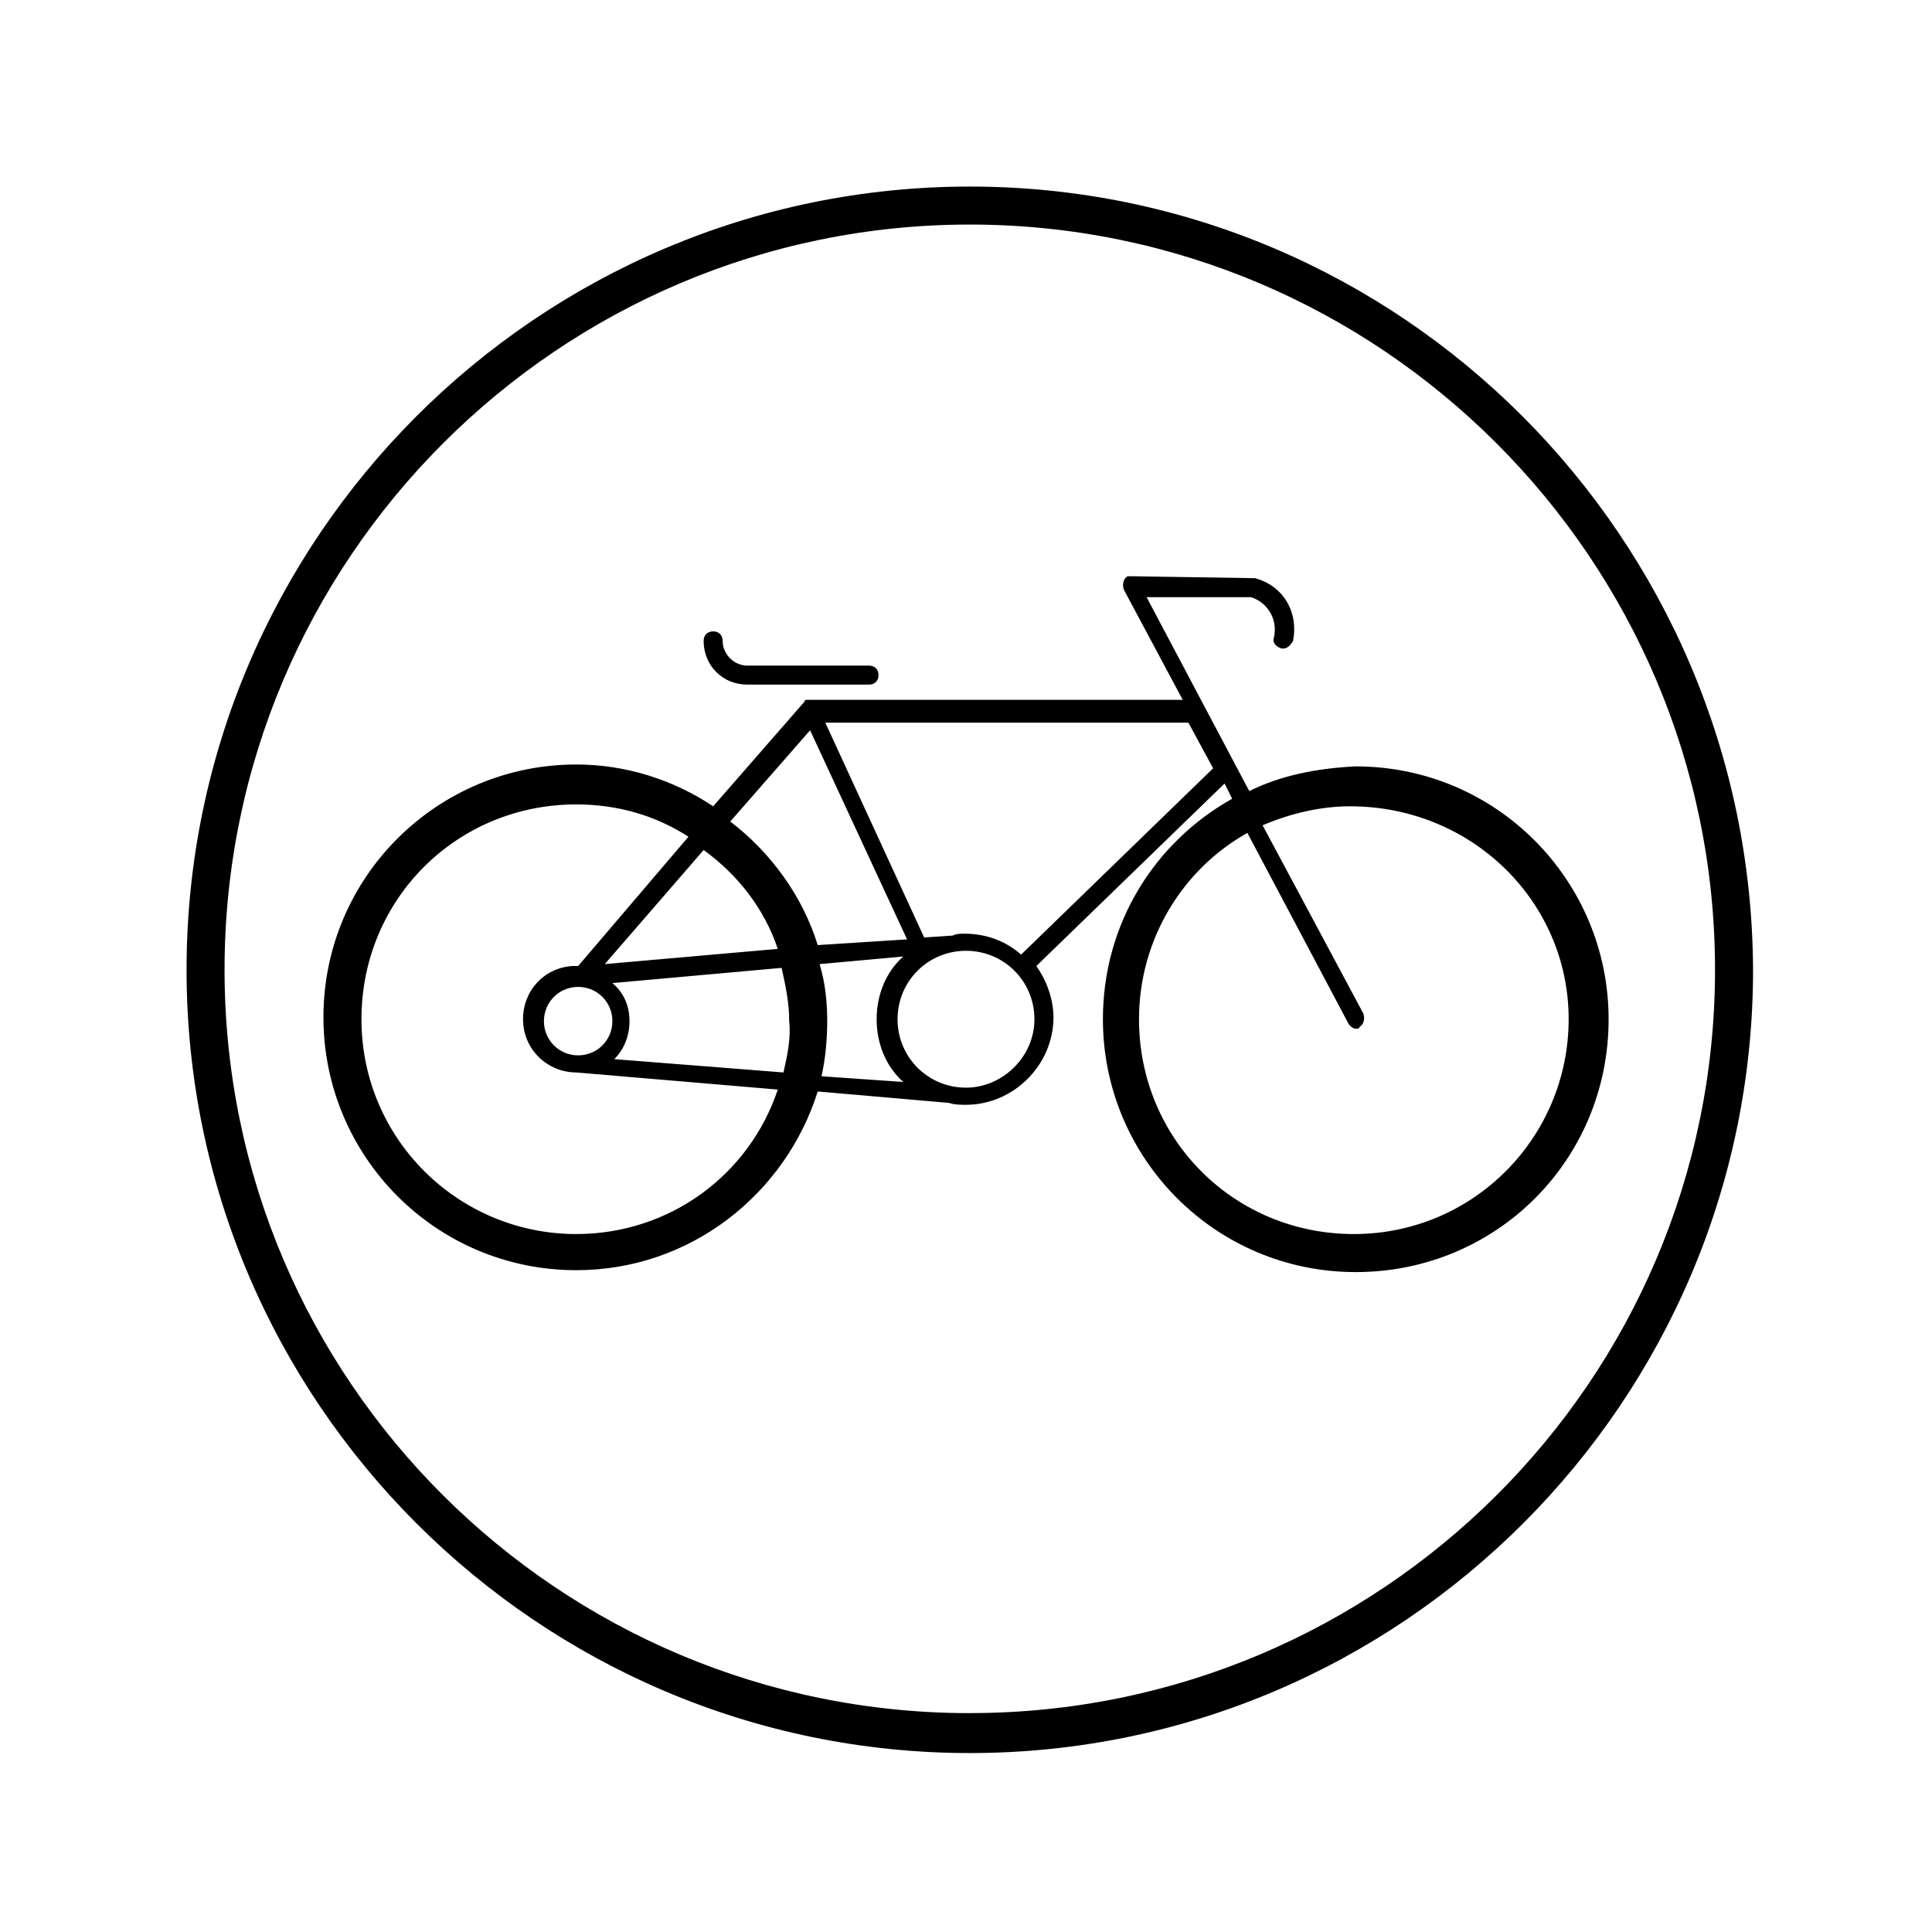 <?xml version="1.0" encoding="UTF-8"?>
<!-- The Best Svg Icon site in the world: iconSvg.co, Visit us! https://iconsvg.co -->
<svg fill="#000000" width="800px" height="800px" version="1.1" viewBox="144 144 512 512" xmlns="http://www.w3.org/2000/svg">
 <g>
  <path d="m401.01 193.44c-114.37 0-207.57 93.203-207.57 207.57 0 114.36 93.203 207.57 207.57 207.57 114.36 0 207.57-93.203 207.57-207.57-0.508-114.37-93.207-207.57-207.57-207.57zm0 404.56c-108.82 0-197.5-88.168-197.5-196.99 0-108.82 88.672-197.5 197.5-197.5 108.82 0 197.49 88.672 197.49 197.49 0 108.82-88.672 196.99-197.49 196.99z"/>
  <path d="m475.07 353.65-27.207-51.387h27.711c4.535 1.512 7.055 6.047 6.047 10.578-0.504 1.512 0.504 2.519 2.016 3.023h0.504c1.008 0 2.016-1.008 2.519-2.016 1.512-7.559-2.519-14.609-10.078-16.625l-32.242-0.504h-1.512c-1.008 0.504-1.512 2.016-1.008 3.527l15.617 29.223-98.242-0.004h-0.504-0.504-0.504s-0.504 0-0.504 0.504l-24.184 27.711c-10.578-7.055-23.176-11.082-36.273-11.082-36.777 0-67.008 29.727-67.008 67.008 0 36.777 29.727 67.008 67.008 67.008 30.23 0 55.418-20.152 63.984-47.359l34.762 3.023c1.512 0.504 3.023 0.504 4.535 0.504 12.594 0 23.176-10.578 23.176-23.176 0-5.039-2.016-10.078-4.535-13.602l49.879-48.367 2.016 4.031c-20.656 11.586-34.258 33.25-34.258 58.441 0 36.777 29.727 67.008 67.008 67.008s67.008-29.727 67.008-67.008c0-36.777-29.727-67.008-67.008-67.008-10.586 0.5-20.156 2.516-28.219 6.547zm-124.95 41.816-45.848 4.031 26.199-30.23c9.07 6.551 16.121 15.617 19.648 26.199zm-43.832 19.145c0 5.039-4.031 9.07-9.07 9.07s-9.07-4.031-9.07-9.07 4.031-9.07 9.07-9.07 9.07 4.031 9.07 9.07zm-9.57 56.426c-31.234 0-56.93-25.191-56.93-56.93s25.191-56.93 56.93-56.93c11.082 0 21.16 3.023 29.727 8.566l-29.223 34.258h-1.512c-7.559 0.504-13.098 6.551-13.098 14.105 0 8.062 6.551 14.105 14.105 14.105l53.402 4.535c-7.559 22.672-28.719 38.289-53.402 38.289zm54.914-42.824-44.84-3.527c2.519-2.519 4.031-6.047 4.031-10.078s-1.512-7.559-4.535-10.078l44.84-4.031c1.008 4.535 2.016 9.07 2.016 14.105 0.504 4.543-0.504 9.074-1.512 13.609zm9.07-33.754c-4.031-13.098-12.594-24.688-23.176-32.746l21.16-24.184 25.695 55.418zm1.008 34.762c1.008-4.535 1.512-9.574 1.512-14.609 0-5.039-0.504-10.078-2.016-15.113l22.168-2.016c-4.535 4.031-7.055 10.078-7.055 16.625 0 6.551 2.519 12.594 7.055 16.625zm38.289 3.023c-10.078 0-18.137-8.062-18.137-18.137 0-10.078 8.062-18.137 18.137-18.137 10.078 0 18.137 8.062 18.137 18.137s-8.566 18.137-18.137 18.137zm14.609-35.266c-4.031-3.527-9.07-5.543-15.113-5.543-1.008 0-2.016 0-3.023 0.504l-7.559 0.504-26.199-56.93h96.227l6.551 12.09zm145.1 17.129c0 31.234-25.191 56.93-56.93 56.93-31.738 0-56.93-25.191-56.93-56.93 0-21.16 11.586-39.801 28.719-49.375l26.703 50.383c0.504 1.008 1.512 1.512 2.016 1.512s1.008 0 1.008-0.504c1.008-0.504 1.512-2.016 1.008-3.527l-26.703-49.879c7.055-3.023 15.113-5.039 23.176-5.039 32.238 0.004 57.934 25.191 57.934 56.43z"/>
  <path d="m342.06 325.43h32.242c1.512 0 2.519-1.008 2.519-2.519 0-1.512-1.008-2.519-2.519-2.519h-32.242c-3.527 0-6.551-3.023-6.551-6.551 0-1.512-1.008-2.519-2.519-2.519s-2.519 1.008-2.519 2.519c0.004 6.555 5.043 11.59 11.59 11.59z"/>
 </g>
</svg>
